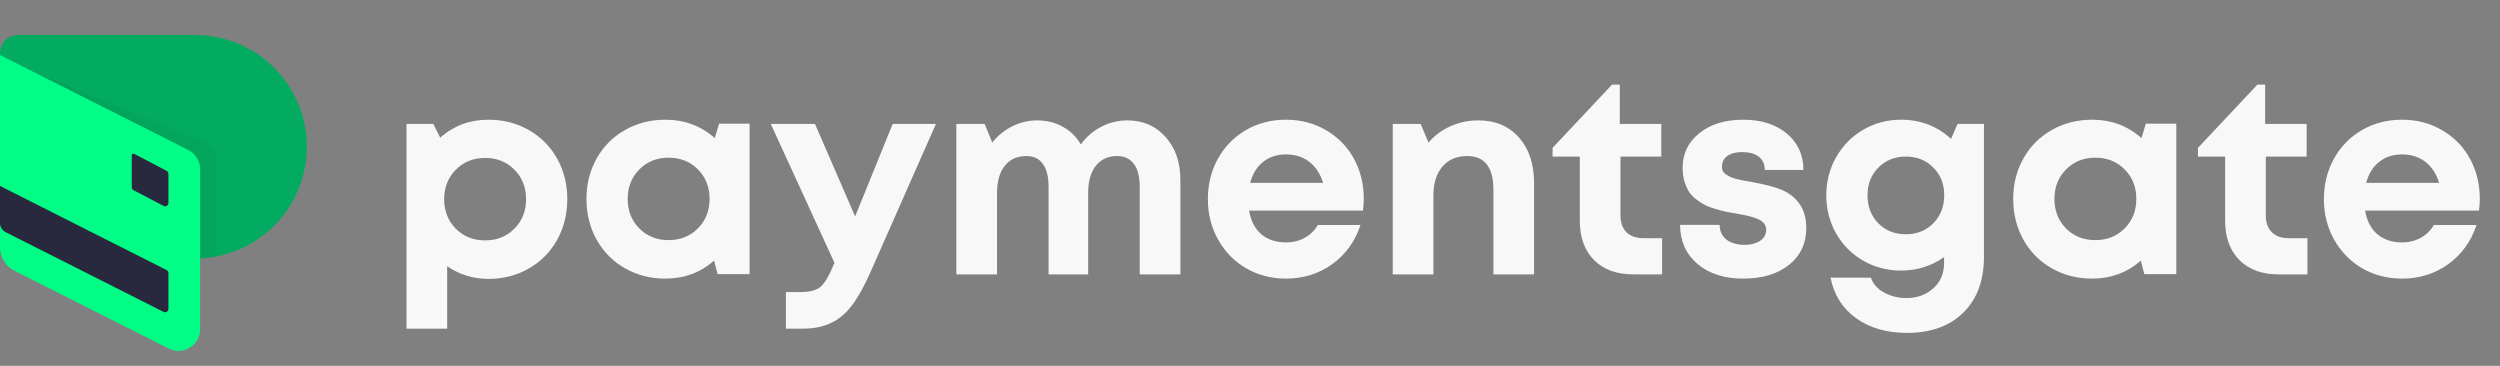 <svg width="246" height="36" viewBox="0 0 246 36" fill="none" xmlns="http://www.w3.org/2000/svg">
<rect x="0" y="0" width="246" height="36" fill="#808080" stroke="none"/>
<path d="M0 5.232C0 4.246 0.8 3.446 1.786 3.446H19.2C25.272 3.446 30.194 8.369 30.194 14.441C30.194 20.513 25.272 25.435 19.2 25.435H1.628C0.729 25.435 0 24.707 0 23.808V5.232Z" fill="#03AB60"/>
<path fill-rule="evenodd" clip-rule="evenodd" d="M21.333 25.229C20.643 25.364 19.93 25.435 19.2 25.435H2.452C1.921 24.987 1.582 24.339 1.528 23.63L0.164 5.743L20.017 13.977C20.814 14.307 21.333 15.085 21.333 15.947V25.229Z" fill="black" fill-opacity="0.04"/>
<path d="M0 5.415L18.519 14.752C19.238 15.115 19.692 15.851 19.692 16.657V32.391C19.692 33.98 18.017 35.011 16.598 34.296L1.444 26.655C0.558 26.209 0 25.302 0 24.311V5.415Z" fill="#02FD86"/>
<path d="M0 18.297L16.394 26.575C16.504 26.631 16.574 26.744 16.574 26.868V30.399C16.574 30.644 16.316 30.802 16.098 30.692L0.541 22.837C0.209 22.669 0 22.329 0 21.958V18.297Z" fill="#28283F"/>
<path d="M12.964 15.286C12.964 15.163 13.095 15.083 13.204 15.14L16.398 16.81C16.506 16.867 16.574 16.979 16.574 17.101V19.97C16.574 20.217 16.312 20.375 16.094 20.261L13.14 18.717C13.032 18.661 12.964 18.549 12.964 18.426V15.286Z" fill="#28283F"/>
<path d="M48.07 11.78C49.534 11.78 50.855 12.119 52.032 12.798C53.219 13.467 54.147 14.399 54.817 15.595C55.486 16.791 55.821 18.125 55.821 19.598C55.821 21.07 55.486 22.409 54.817 23.613C54.147 24.809 53.219 25.746 52.032 26.424C50.855 27.103 49.534 27.442 48.07 27.442C46.571 27.442 45.215 27.027 44.001 26.197V32.341H39.999V12.195H42.636L43.318 13.547C44.648 12.369 46.232 11.78 48.07 11.78ZM44.844 22.502C45.612 23.27 46.575 23.654 47.736 23.654C48.896 23.654 49.855 23.27 50.614 22.502C51.381 21.735 51.765 20.767 51.765 19.598C51.765 18.429 51.381 17.46 50.614 16.693C49.855 15.925 48.896 15.542 47.736 15.542C46.575 15.542 45.612 15.93 44.844 16.706C44.086 17.474 43.706 18.438 43.706 19.598C43.706 20.758 44.086 21.726 44.844 22.502ZM70.759 12.168H73.758V26.973H70.612L70.264 25.648C68.916 26.826 67.319 27.415 65.472 27.415C64.008 27.415 62.683 27.076 61.496 26.398C60.309 25.719 59.381 24.782 58.712 23.587C58.043 22.382 57.708 21.043 57.708 19.571C57.708 18.107 58.043 16.782 58.712 15.595C59.381 14.399 60.309 13.467 61.496 12.798C62.683 12.119 64.008 11.78 65.472 11.78C67.355 11.78 68.975 12.383 70.331 13.587L70.759 12.168ZM62.902 22.476C63.669 23.243 64.633 23.627 65.793 23.627C66.953 23.627 67.913 23.243 68.671 22.476C69.439 21.708 69.822 20.74 69.822 19.571C69.822 18.402 69.439 17.434 68.671 16.666C67.913 15.899 66.953 15.515 65.793 15.515C64.633 15.515 63.669 15.903 62.902 16.68C62.143 17.447 61.764 18.411 61.764 19.571C61.764 20.731 62.143 21.699 62.902 22.476ZM87.84 12.195H92.096L85.644 26.799C85.029 28.191 84.426 29.271 83.837 30.039C83.257 30.815 82.579 31.391 81.803 31.765C81.026 32.149 80.085 32.341 78.978 32.341H77.332V28.74H78.724C79.67 28.74 80.344 28.566 80.745 28.218C81.156 27.87 81.593 27.125 82.057 25.983L82.111 25.862L75.846 12.195H80.196L84.145 21.298L87.84 12.195ZM110.944 11.847C112.478 11.847 113.728 12.392 114.692 13.48C115.664 14.569 116.151 15.979 116.151 17.71V27H112.148V18.38C112.148 17.389 111.956 16.639 111.573 16.131C111.198 15.613 110.649 15.354 109.926 15.354C109.034 15.354 108.333 15.676 107.825 16.318C107.325 16.952 107.075 17.844 107.075 18.995V27H103.18V18.38C103.18 17.389 102.992 16.639 102.618 16.131C102.252 15.613 101.712 15.354 100.998 15.354C100.088 15.354 99.378 15.676 98.87 16.318C98.361 16.952 98.107 17.844 98.107 18.995V27H94.104V12.195H96.888L97.638 14.029C98.165 13.36 98.816 12.829 99.592 12.436C100.378 12.044 101.199 11.847 102.055 11.847C102.992 11.847 103.836 12.057 104.585 12.476C105.335 12.887 105.924 13.467 106.352 14.216C106.87 13.485 107.53 12.909 108.333 12.49C109.145 12.061 110.015 11.847 110.944 11.847ZM134.195 19.544C134.195 19.946 134.168 20.338 134.114 20.722H122.911C123.08 21.73 123.482 22.507 124.115 23.051C124.758 23.587 125.565 23.854 126.538 23.854C127.225 23.854 127.841 23.703 128.385 23.399C128.939 23.096 129.367 22.676 129.67 22.141H133.874C133.338 23.756 132.41 25.041 131.089 25.996C129.769 26.942 128.251 27.415 126.538 27.415C125.101 27.415 123.794 27.076 122.616 26.398C121.447 25.71 120.528 24.769 119.859 23.573C119.189 22.377 118.855 21.052 118.855 19.598C118.855 18.134 119.185 16.804 119.845 15.609C120.514 14.413 121.434 13.476 122.603 12.798C123.781 12.119 125.092 11.78 126.538 11.78C128.019 11.78 129.349 12.133 130.527 12.838C131.705 13.534 132.611 14.471 133.244 15.649C133.878 16.827 134.195 18.125 134.195 19.544ZM126.538 15.194C125.655 15.194 124.905 15.439 124.289 15.93C123.674 16.421 123.25 17.108 123.018 17.991H130.192C129.916 17.09 129.461 16.398 128.827 15.916C128.202 15.435 127.439 15.194 126.538 15.194ZM145.466 11.847C147.143 11.847 148.477 12.409 149.468 13.534C150.459 14.649 150.954 16.148 150.954 18.032V27H146.951V18.674C146.951 16.461 146.09 15.354 144.368 15.354C143.342 15.354 142.53 15.702 141.932 16.398C141.343 17.086 141.048 18.027 141.048 19.223V27H137.046V12.195H139.79L140.566 14.029C141.138 13.351 141.847 12.82 142.695 12.436C143.551 12.044 144.475 11.847 145.466 11.847ZM161.729 23.439H163.55V27H160.712C159.088 27 157.803 26.532 156.857 25.595C155.92 24.649 155.452 23.355 155.452 21.713V15.408H152.774V14.551L158.624 8.327H159.387V12.195H163.47V15.408H159.454V21.177C159.454 21.9 159.65 22.458 160.043 22.85C160.435 23.243 160.998 23.439 161.729 23.439ZM171.528 27.415C169.672 27.415 168.173 26.933 167.03 25.969C165.897 24.997 165.326 23.716 165.317 22.128H169.212C169.221 22.761 169.449 23.247 169.895 23.587C170.35 23.926 170.948 24.095 171.689 24.095C172.278 24.095 172.773 23.966 173.174 23.707C173.585 23.448 173.79 23.082 173.79 22.609C173.79 22.369 173.719 22.159 173.576 21.98C173.442 21.802 173.228 21.655 172.933 21.539C172.639 21.414 172.349 21.32 172.063 21.258C171.778 21.186 171.403 21.11 170.939 21.03C170.52 20.959 170.167 20.896 169.881 20.843C169.596 20.78 169.248 20.691 168.837 20.575C168.436 20.459 168.097 20.334 167.82 20.2C167.543 20.057 167.249 19.87 166.937 19.638C166.633 19.406 166.388 19.151 166.2 18.875C166.022 18.589 165.87 18.246 165.745 17.844C165.629 17.442 165.571 17.001 165.571 16.519C165.571 15.118 166.12 13.98 167.218 13.105C168.315 12.222 169.752 11.78 171.528 11.78C173.313 11.78 174.745 12.235 175.825 13.146C176.905 14.047 177.449 15.238 177.458 16.72H173.656C173.647 16.14 173.447 15.702 173.054 15.408C172.67 15.113 172.126 14.966 171.421 14.966C170.805 14.966 170.319 15.095 169.962 15.354C169.614 15.613 169.44 15.957 169.44 16.385C169.44 16.546 169.466 16.693 169.52 16.827C169.582 16.952 169.685 17.063 169.828 17.161C169.98 17.251 170.118 17.331 170.243 17.402C170.377 17.465 170.573 17.532 170.832 17.603C171.1 17.666 171.314 17.715 171.474 17.75C171.644 17.777 171.898 17.822 172.237 17.884C173.674 18.143 174.709 18.411 175.343 18.687C176.94 19.401 177.739 20.651 177.739 22.435C177.739 23.944 177.172 25.153 176.039 26.063C174.906 26.964 173.402 27.415 171.528 27.415ZM192.624 12.195H195.221V25.287C195.221 27.598 194.547 29.418 193.2 30.748C191.852 32.087 190.005 32.756 187.658 32.756C185.65 32.756 183.977 32.274 182.638 31.31C181.3 30.346 180.461 29.017 180.122 27.321H184.097C184.311 27.955 184.749 28.446 185.409 28.794C186.078 29.151 186.806 29.329 187.591 29.329C188.635 29.329 189.514 29.012 190.228 28.379C190.942 27.754 191.299 26.915 191.299 25.862V25.3C190.041 26.183 188.631 26.625 187.069 26.625C185.712 26.625 184.468 26.299 183.334 25.648C182.21 24.997 181.322 24.104 180.67 22.971C180.028 21.829 179.707 20.575 179.707 19.209C179.707 17.853 180.028 16.608 180.67 15.475C181.322 14.332 182.21 13.431 183.334 12.771C184.468 12.111 185.712 11.78 187.069 11.78C188.988 11.78 190.625 12.409 191.981 13.668L192.624 12.195ZM187.537 23.051C188.626 23.051 189.527 22.69 190.241 21.967C190.955 21.235 191.312 20.316 191.312 19.209C191.312 18.112 190.955 17.206 190.241 16.492C189.536 15.769 188.635 15.408 187.537 15.408C186.449 15.408 185.547 15.769 184.833 16.492C184.12 17.206 183.763 18.112 183.763 19.209C183.763 20.316 184.115 21.235 184.82 21.967C185.534 22.69 186.44 23.051 187.537 23.051ZM211.15 12.168H214.148V26.973H211.003L210.655 25.648C209.307 26.826 207.71 27.415 205.863 27.415C204.399 27.415 203.074 27.076 201.887 26.398C200.7 25.719 199.772 24.782 199.103 23.587C198.433 22.382 198.099 21.043 198.099 19.571C198.099 18.107 198.433 16.782 199.103 15.595C199.772 14.399 200.7 13.467 201.887 12.798C203.074 12.119 204.399 11.78 205.863 11.78C207.746 11.78 209.365 12.383 210.722 13.587L211.15 12.168ZM203.293 22.476C204.06 23.243 205.024 23.627 206.184 23.627C207.344 23.627 208.303 23.243 209.062 22.476C209.829 21.708 210.213 20.74 210.213 19.571C210.213 18.402 209.829 17.434 209.062 16.666C208.303 15.899 207.344 15.515 206.184 15.515C205.024 15.515 204.06 15.903 203.293 16.68C202.534 17.447 202.155 18.411 202.155 19.571C202.155 20.731 202.534 21.699 203.293 22.476ZM225.232 23.439H227.052V27H224.215C222.59 27 221.305 26.532 220.359 25.595C219.422 24.649 218.954 23.355 218.954 21.713V15.408H216.277V14.551L222.126 8.327H222.889V12.195H226.972V15.408H222.956V21.177C222.956 21.9 223.153 22.458 223.545 22.85C223.938 23.243 224.5 23.439 225.232 23.439ZM244.012 19.544C244.012 19.946 243.985 20.338 243.932 20.722H232.728C232.898 21.73 233.299 22.507 233.933 23.051C234.575 23.587 235.383 23.854 236.356 23.854C237.043 23.854 237.658 23.703 238.203 23.399C238.756 23.096 239.184 22.676 239.488 22.141H243.691C243.156 23.756 242.227 25.041 240.907 25.996C239.586 26.942 238.069 27.415 236.356 27.415C234.919 27.415 233.611 27.076 232.433 26.398C231.264 25.71 230.345 24.769 229.676 23.573C229.007 22.377 228.672 21.052 228.672 19.598C228.672 18.134 229.002 16.804 229.663 15.609C230.332 14.413 231.251 13.476 232.42 12.798C233.598 12.119 234.91 11.78 236.356 11.78C237.837 11.78 239.167 12.133 240.345 12.838C241.522 13.534 242.428 14.471 243.062 15.649C243.695 16.827 244.012 18.125 244.012 19.544ZM236.356 15.194C235.472 15.194 234.722 15.439 234.107 15.93C233.491 16.421 233.067 17.108 232.835 17.991H240.01C239.733 17.09 239.278 16.398 238.645 15.916C238.02 15.435 237.257 15.194 236.356 15.194Z" fill="#F8F8F8"/>
</svg>
